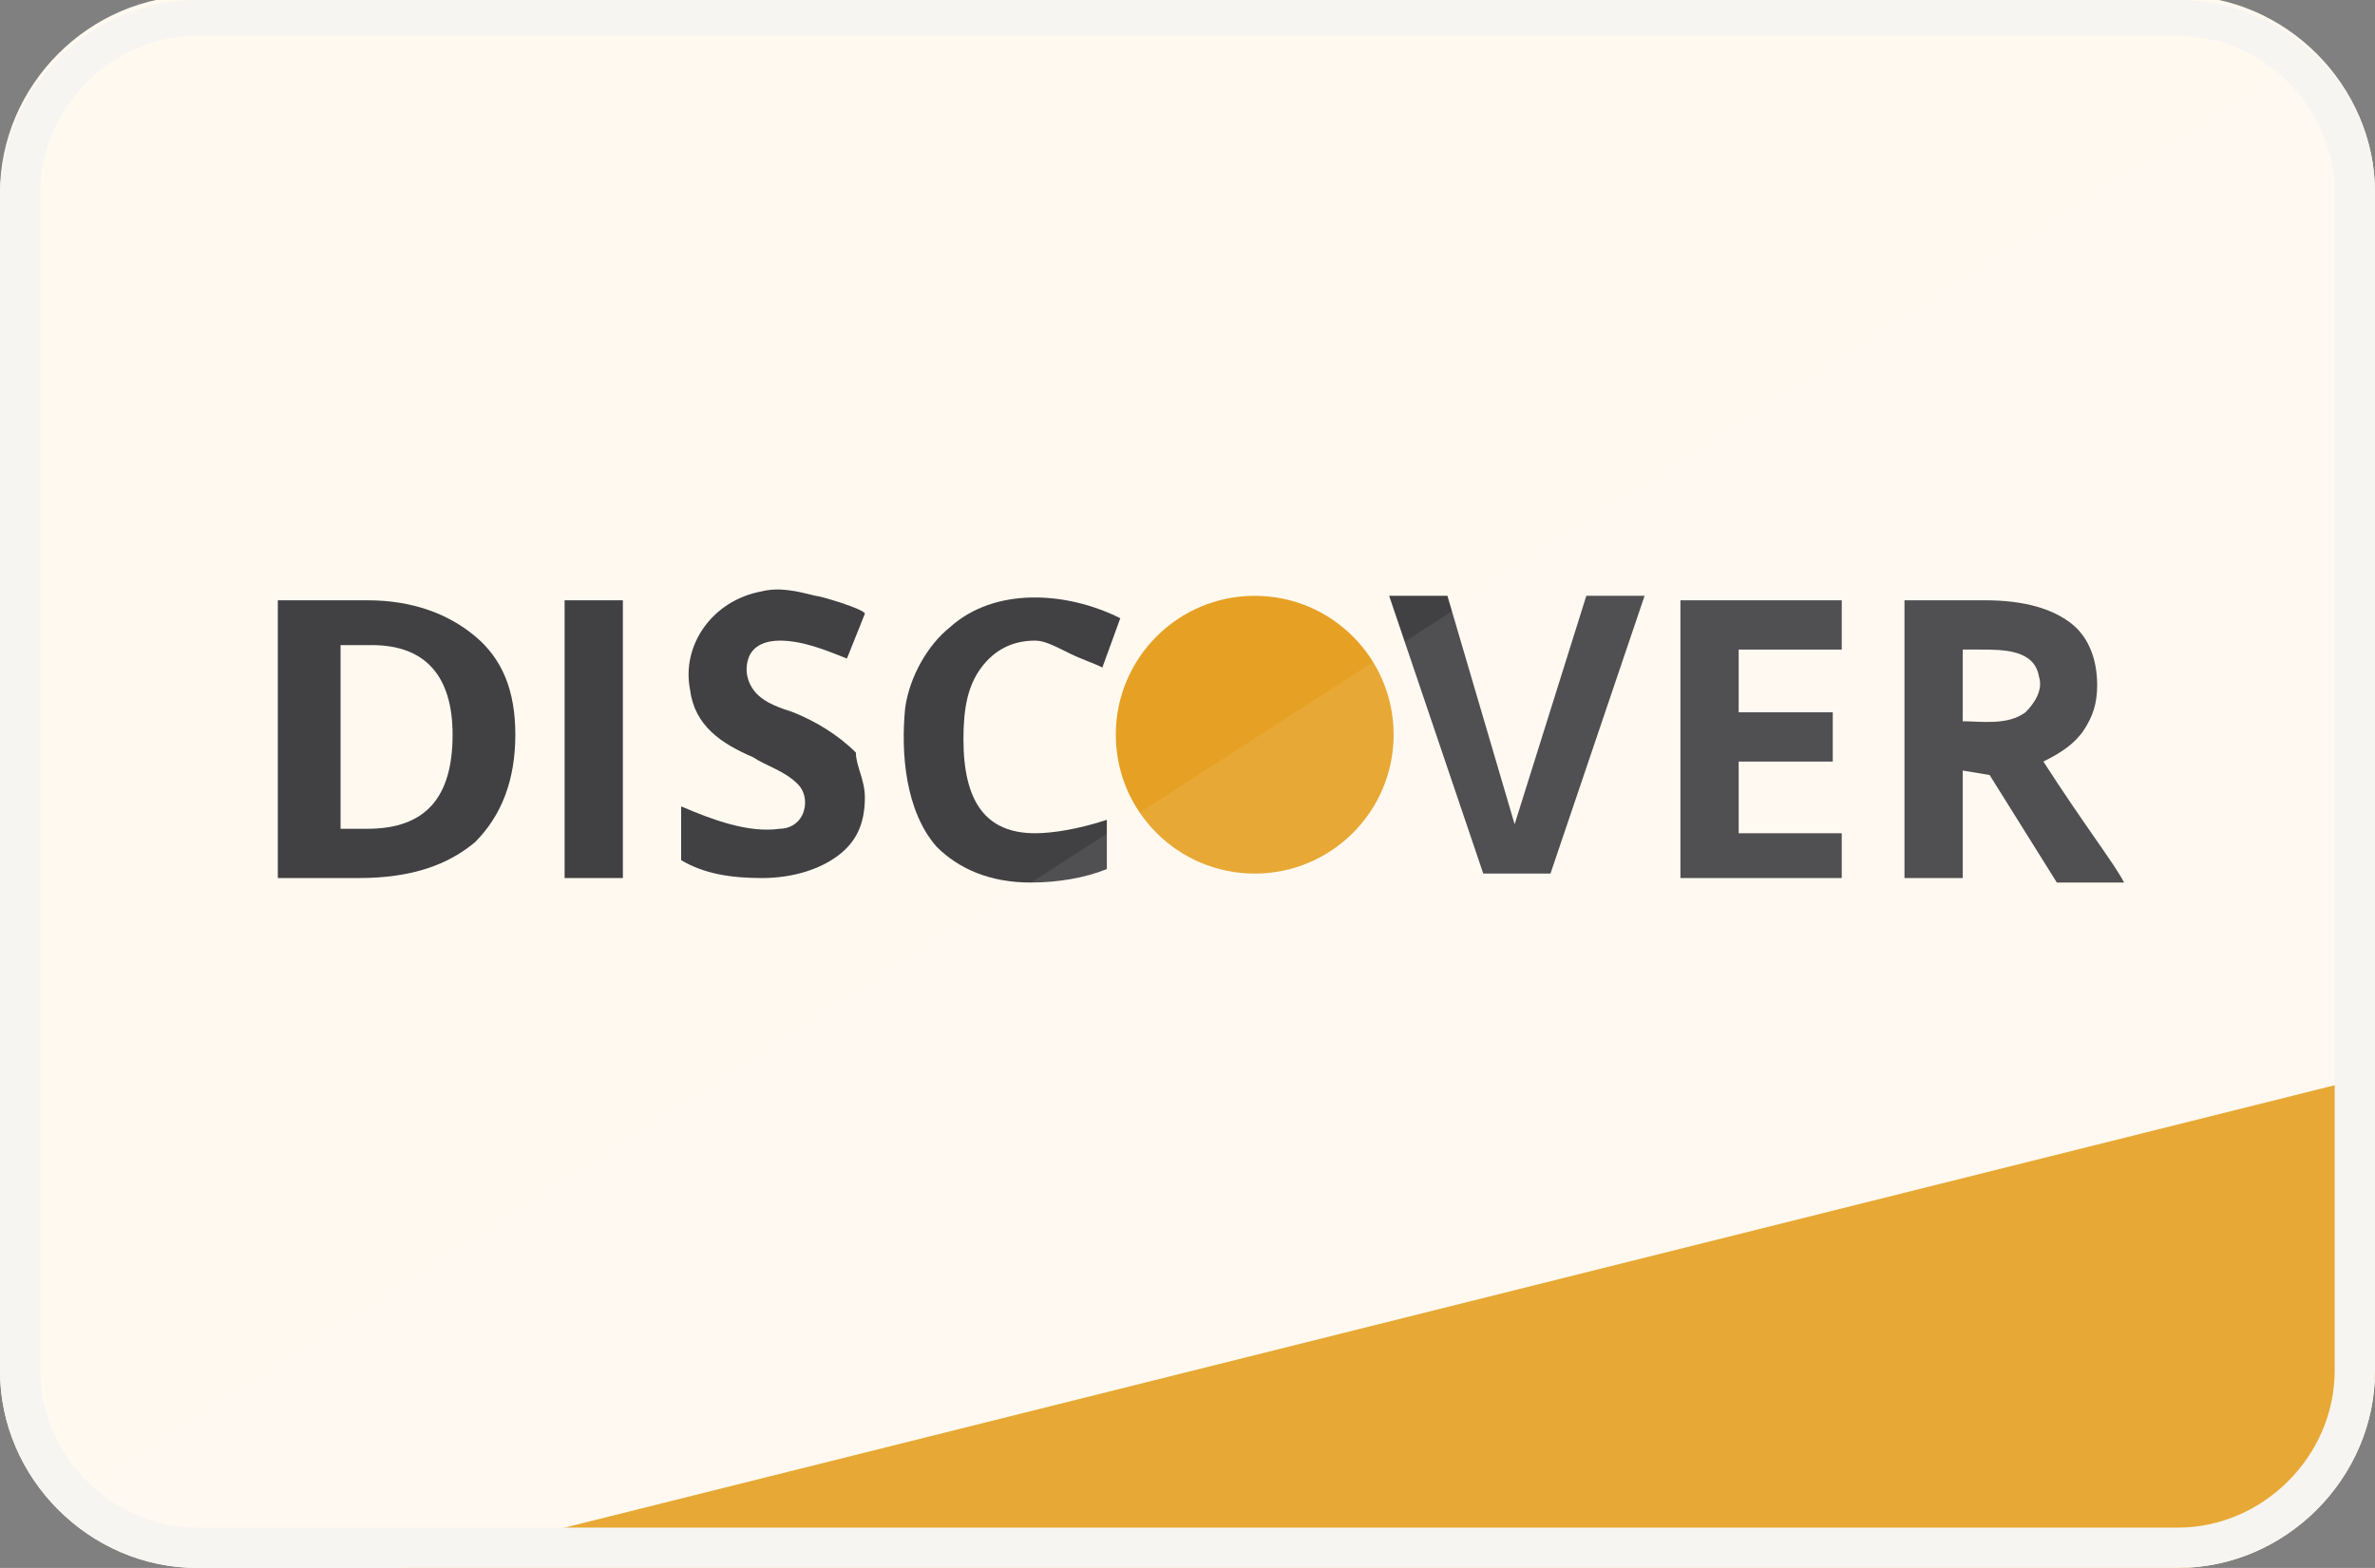 <?xml version="1.0" encoding="utf-8"?>
<!-- Generator: Adobe Illustrator 18.0.0, SVG Export Plug-In . SVG Version: 6.00 Build 0)  -->
<!DOCTYPE svg PUBLIC "-//W3C//DTD SVG 1.1//EN" "http://www.w3.org/Graphics/SVG/1.1/DTD/svg11.dtd">
<svg version="1.1" id="Layer_1" xmlns="http://www.w3.org/2000/svg" xmlns:xlink="http://www.w3.org/1999/xlink" x="0px" y="0px"
	 viewBox="1103.6 0.4 53 35" enable-background="new 1103.6 0.4 53 35" xml:space="preserve">
<rect x="1103.6" y="0.4" width="53" height="35" fill="#808080" stroke="none"/>
<g id="Discover_1_">
	<path id="Background_10_" fill="#FFF9F0" d="M1156.6,31c0,2.4-2,4.4-4.4,4.4H1108c-2.4,0-4.4-2-4.4-4.4V4.7c0-2.4,2-4.4,4.4-4.4
		h44.2c2.4,0,4.4,2,4.4,4.4V31z"/>
	<g id="Discover_logo_1_">
		<path fill="#414042" d="M1115.1,16.8c0,1-0.3,1.8-0.9,2.4c-0.6,0.5-1.4,0.8-2.6,0.8h-1.8v-6.2h2c1,0,1.8,0.3,2.4,0.8
			C1114.8,15.1,1115.1,15.8,1115.1,16.8z M1113.7,16.8c0-1.3-0.6-2-1.8-2h-0.7v4.1h0.6C1113.1,18.9,1113.7,18.2,1113.7,16.8z"/>
		<path fill="#414042" d="M1116.2,20v-6.2h1.3V20H1116.2z"/>
		<path fill="#414042" d="M1122.9,18.2c0,0.6-0.2,1-0.6,1.3c-0.4,0.3-1,0.5-1.7,0.5c-0.7,0-1.3-0.1-1.8-0.4c0,0,0-1.2,0-1.2
			c0.7,0.3,1.5,0.6,2.2,0.5c0.2,0,0.4-0.1,0.5-0.3c0.1-0.2,0.1-0.5-0.1-0.7c-0.3-0.3-0.7-0.4-1-0.6c-0.7-0.3-1.3-0.7-1.4-1.5
			c-0.2-1,0.5-2,1.6-2.2c0.4-0.1,0.8,0,1.2,0.1c0.1,0,1.1,0.3,1.1,0.4c0,0-0.4,1-0.4,1c-0.5-0.2-1-0.4-1.5-0.4
			c-0.3,0-0.6,0.1-0.7,0.4c-0.1,0.3,0,0.6,0.2,0.8c0.2,0.2,0.5,0.3,0.8,0.4c0.5,0.2,1,0.5,1.4,0.9
			C1122.7,17.5,1122.9,17.8,1122.9,18.2z"/>
		<path fill="#414042" d="M1126.7,14.7c-0.5,0-0.9,0.2-1.2,0.6c-0.3,0.4-0.4,0.9-0.4,1.6c0,1.4,0.5,2.1,1.6,2.1c0.4,0,1-0.1,1.6-0.3
			v1.1c-0.5,0.2-1.1,0.3-1.7,0.3c-0.9,0-1.6-0.3-2.1-0.8c-0.7-0.8-0.8-2.1-0.7-3.1c0.1-0.7,0.5-1.4,1-1.8c1-0.9,2.6-0.8,3.8-0.2
			l-0.4,1.1c-0.2-0.1-0.5-0.2-0.7-0.3C1127.1,14.8,1126.9,14.7,1126.7,14.7z"/>
		<path fill="#414042" d="M1139,13.7h1.3l-2.1,6.2h-1.5l-2.1-6.2h1.3l1.5,5.1L1139,13.7z"/>
		<path fill="#414042" d="M1144.7,20h-3.6v-6.2h3.6v1.1h-2.3v1.4h2.1v1.1h-2.1v1.6h2.3V20z"/>
		<path fill="#414042" d="M1147.4,17.6V20h-1.3v-6.2h1.8c0.9,0,1.5,0.2,1.9,0.5c0.4,0.3,0.6,0.8,0.6,1.4c0,0.4-0.1,0.7-0.3,1
			c-0.2,0.3-0.5,0.5-0.9,0.7c0.9,1.4,1.6,2.3,1.8,2.7h-1.5l-1.5-2.4L1147.4,17.6L1147.4,17.6z M1147.4,16.5c0.4,0,1,0.1,1.4-0.2
			c0.2-0.2,0.4-0.5,0.3-0.8c-0.1-0.6-0.8-0.6-1.3-0.6h-0.4C1147.4,14.8,1147.4,16.5,1147.4,16.5z"/>
		<ellipse fill="#E6A124" cx="1131.6" cy="16.8" rx="3.1" ry="3.1"/>
	</g>
	<path id="Orange_corner_1_" fill="#E6A124" d="M1156.6,24.4V31c0,0.6-0.4,1.1-0.6,1.7c-0.2,0.5-0.5,1-0.9,1.4s-0.9,0.7-1.4,0.9
		c-0.5,0.2-0.9,0.4-1.5,0.4h-19.8h-19.8L1156.6,24.4z"/>
	<path id="Glare_9_" opacity="8.000000e-02" fill="#FFFFFF" enable-background="new    " d="M1155.3,1.6c0.8,0.8,1.3,1.9,1.3,3.1
		v13.1V31c0,1.2-0.5,2.3-1.3,3.1s-1.9,1.3-3.1,1.3h-22.1H1108c-1.2,0-2.3-0.5-3.1-1.3L1155.3,1.6z"/>
	<g id="Border_6_">
		<path fill="#F7F5F2" d="M1152.2,1.2c1.9,0,3.5,1.6,3.5,3.5V31c0,1.9-1.6,3.5-3.5,3.5H1108c-1.9,0-3.5-1.6-3.5-3.5V4.7
			c0-1.9,1.6-3.5,3.5-3.5H1152.2 M1152.2,0.4H1108c-2.4,0-4.4,2-4.4,4.4V31c0,2.4,2,4.4,4.4,4.4h44.2c2.4,0,4.4-2,4.4-4.4V4.7
			C1156.6,2.3,1154.6,0.4,1152.2,0.4L1152.2,0.4z"/>
	</g>
</g>
</svg>
